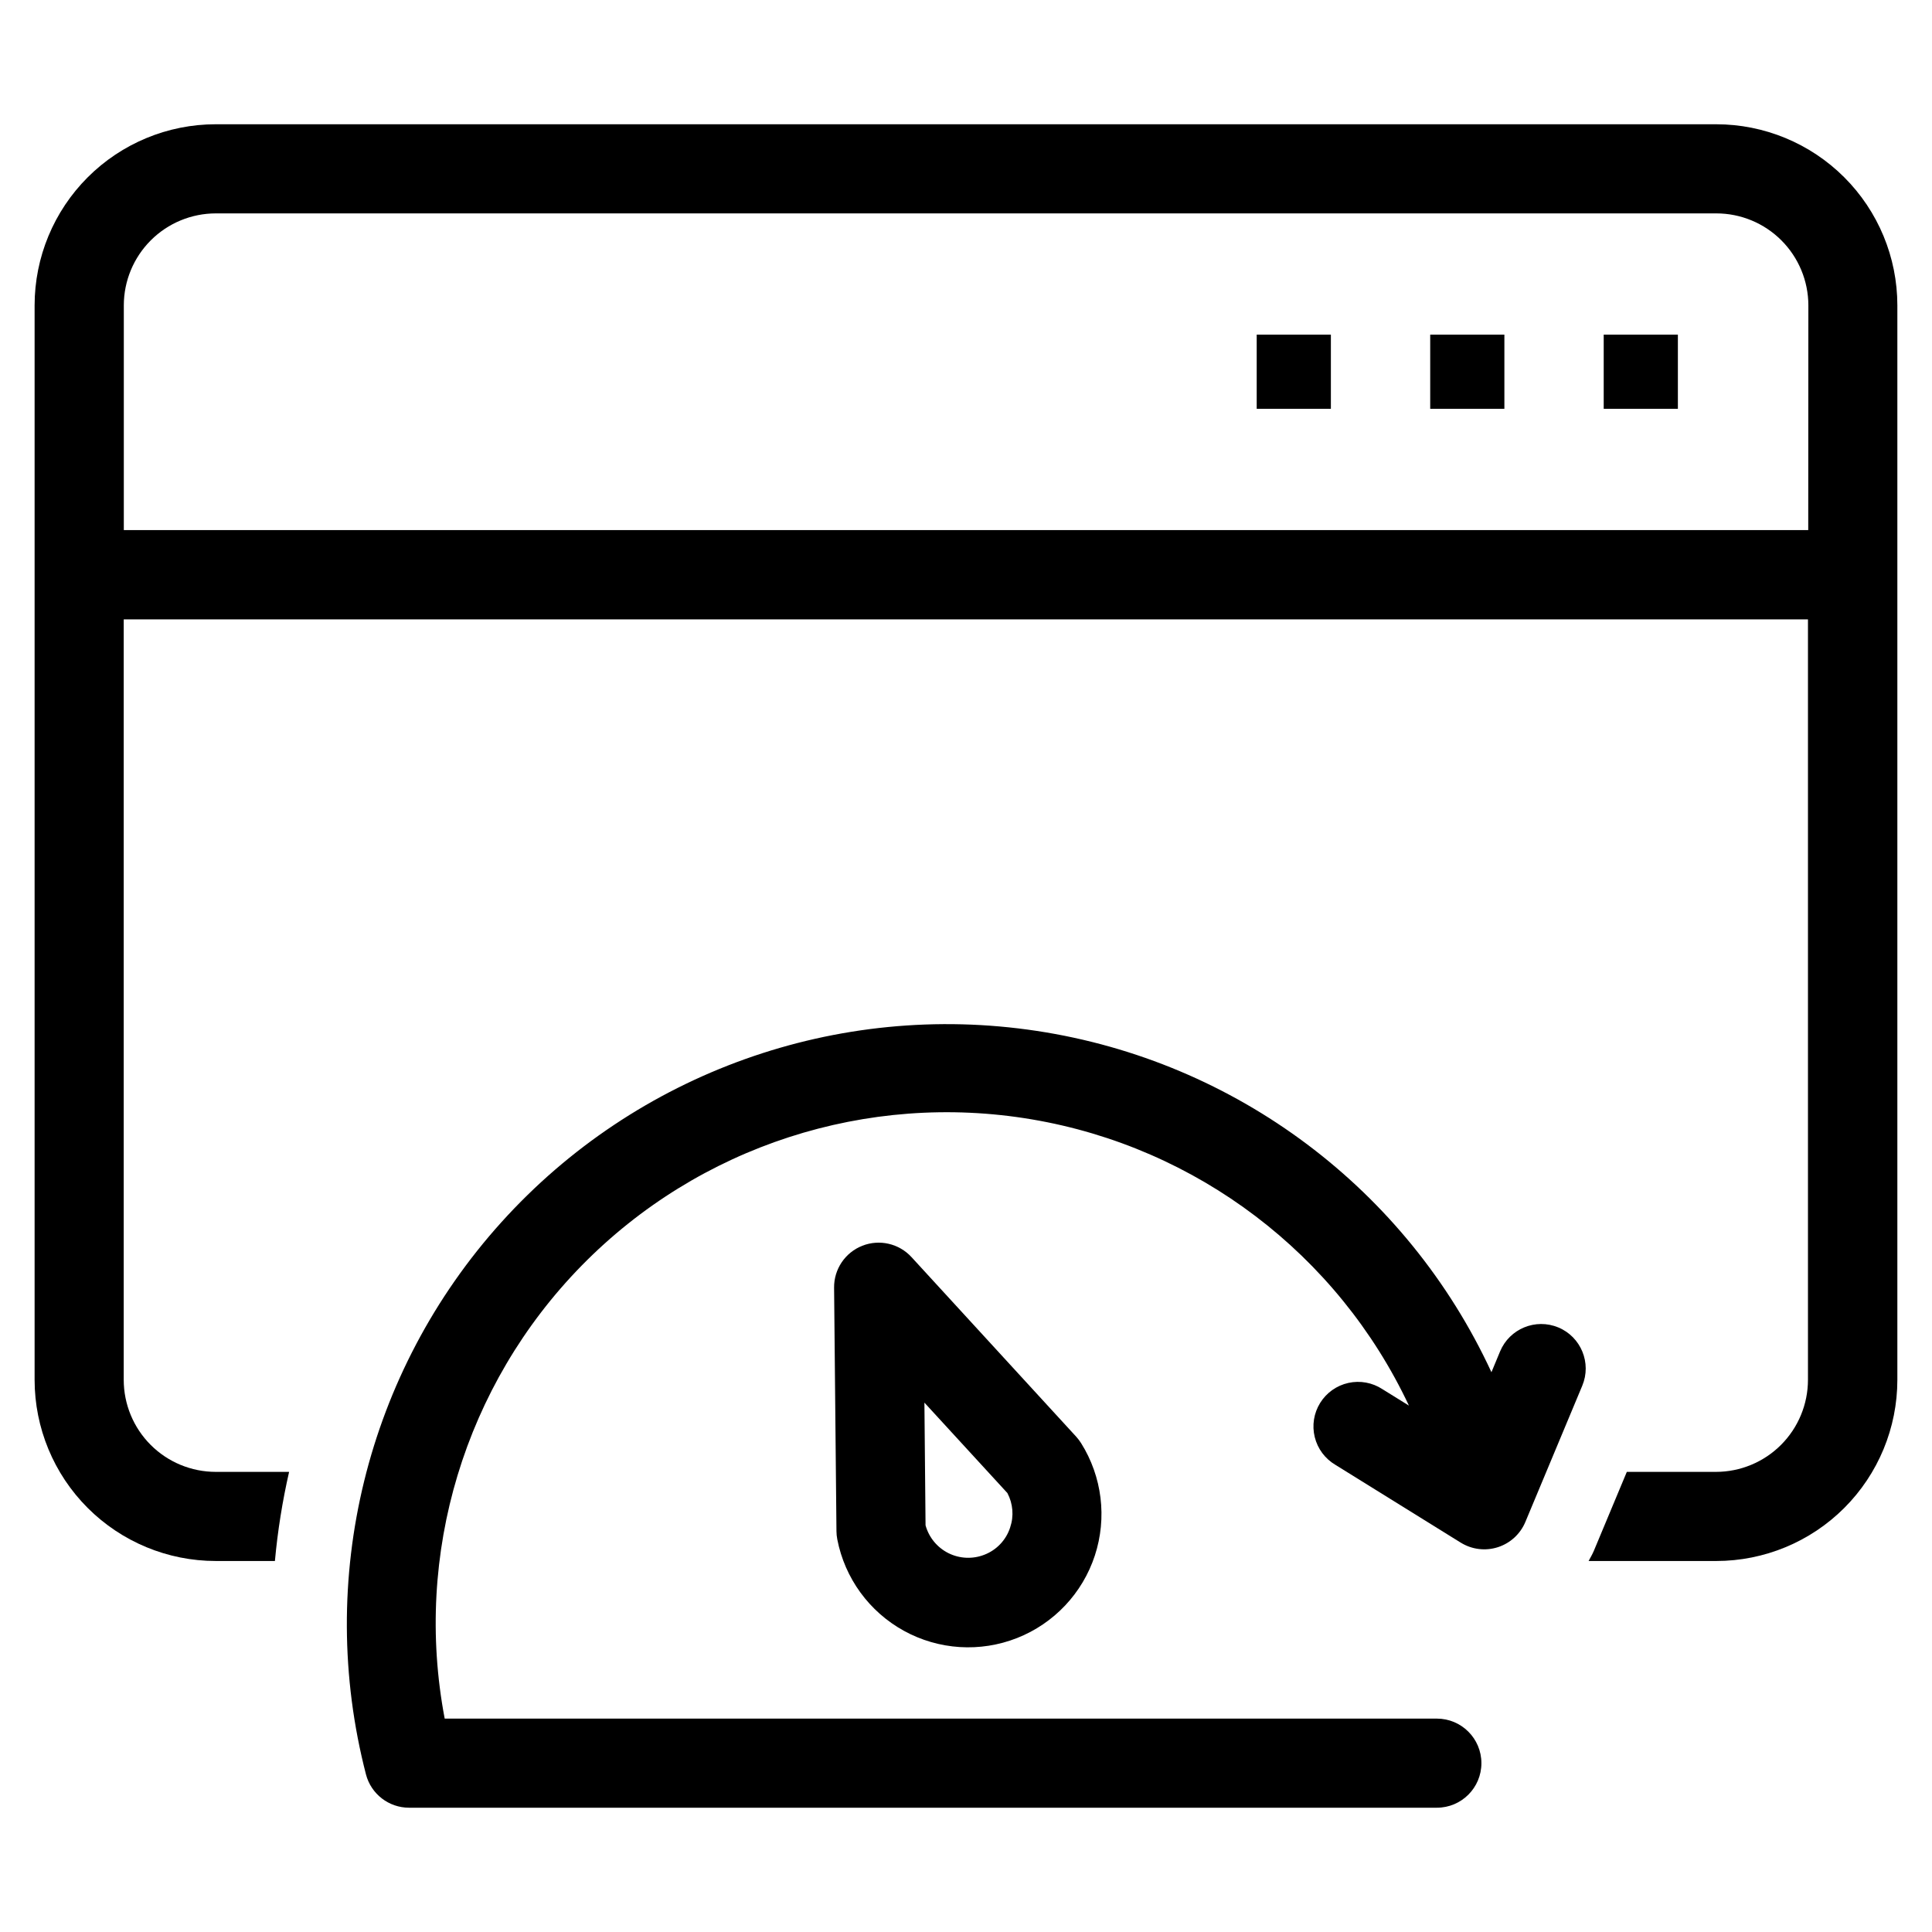 <?xml version="1.0" encoding="UTF-8"?>
<!-- Uploaded to: SVG Repo, www.svgrepo.com, Generator: SVG Repo Mixer Tools -->
<svg fill="#000000" width="800px" height="800px" version="1.1" viewBox="144 144 512 512" xmlns="http://www.w3.org/2000/svg">
 <g>
  <path d="m385.55 477.14c-3.309-3.602-8.496-4.793-13.043-2.996-4.547 1.797-7.516 6.215-7.465 11.105l0.629 64.551c0.008 0.711 0.078 1.422 0.215 2.125 1.988 10.316 8.473 19.211 17.684 24.27 9.211 5.059 20.195 5.754 29.969 1.898 9.777-3.859 17.328-11.867 20.605-21.852 3.273-9.984 1.938-20.91-3.652-29.809-0.383-0.605-0.82-1.176-1.301-1.707zm26.156 71.637c-1.062 3.32-3.578 5.984-6.832 7.242-3.094 1.215-6.559 1.062-9.535-0.422-2.973-1.488-5.176-4.168-6.059-7.371l-0.301-32.512 21.988 23.961c1.488 2.801 1.758 6.094 0.738 9.102z"/>
  <path d="m556.98 495.79c-6.016-2.512-12.93 0.328-15.441 6.344l-2.289 5.512h-0.004c-22.43-48.473-67.695-82.449-120.5-90.445-52.809-8-106.11 11.051-141.88 50.707-35.777 39.656-49.254 94.625-35.879 146.33 1.355 5.199 6.051 8.824 11.422 8.824h272.37c6.523 0 11.809-5.285 11.809-11.805 0-6.523-5.285-11.809-11.809-11.809h-262.93c-8.281-43.555 5.281-88.402 36.312-120.07 31.031-31.66 75.598-46.129 119.31-38.727 43.711 7.402 81.027 35.73 99.906 75.844l-7.031-4.359c-2.66-1.742-5.91-2.336-9.016-1.648s-5.801 2.602-7.477 5.301c-1.68 2.703-2.195 5.965-1.434 9.055 0.758 3.086 2.734 5.738 5.473 7.352l33.227 20.625v-0.004c2.945 1.824 6.539 2.262 9.836 1.203 3.297-1.062 5.961-3.516 7.289-6.711l15.074-36.086c2.508-6.012-0.328-12.922-6.34-15.438z"/>
  <path d="m477.04 232.68h19.656v19.656h-19.656z"/>
  <path d="m523.02 232.68h19.656v19.656h-19.656z"/>
  <path d="m569 232.68h19.656v19.656h-19.656z"/>
  <path d="m598.8 176.93h-397.61c-12.73 0-24.938 5.055-33.941 14.051-9.004 8.996-14.07 21.199-14.078 33.93v284.75c0 12.734 5.059 24.949 14.062 33.953 9.008 9.008 21.219 14.066 33.957 14.066h15.664c0.727-7.949 1.984-15.836 3.762-23.617h-19.426c-6.473 0-12.68-2.57-17.258-7.148-4.574-4.574-7.144-10.781-7.144-17.254v-201.52h446.34v201.52c0 6.473-2.574 12.68-7.148 17.254-4.578 4.578-10.785 7.148-17.258 7.148h-23.598l-8.723 20.883c-0.395 0.953-0.922 1.828-1.402 2.731h33.801v0.004c12.738 0 24.953-5.059 33.957-14.066 9.004-9.004 14.062-21.219 14.062-33.953v-284.75c-0.008-12.73-5.074-24.934-14.078-33.93-9.004-8.996-21.211-14.051-33.941-14.051zm24.402 107.55h-446.39v-59.566c0.008-6.465 2.586-12.664 7.16-17.23 4.574-4.57 10.777-7.133 17.242-7.133h397.62c6.465 0 12.664 2.562 17.238 7.133 4.578 4.566 7.152 10.766 7.164 17.23z"/>
 </g>
</svg>